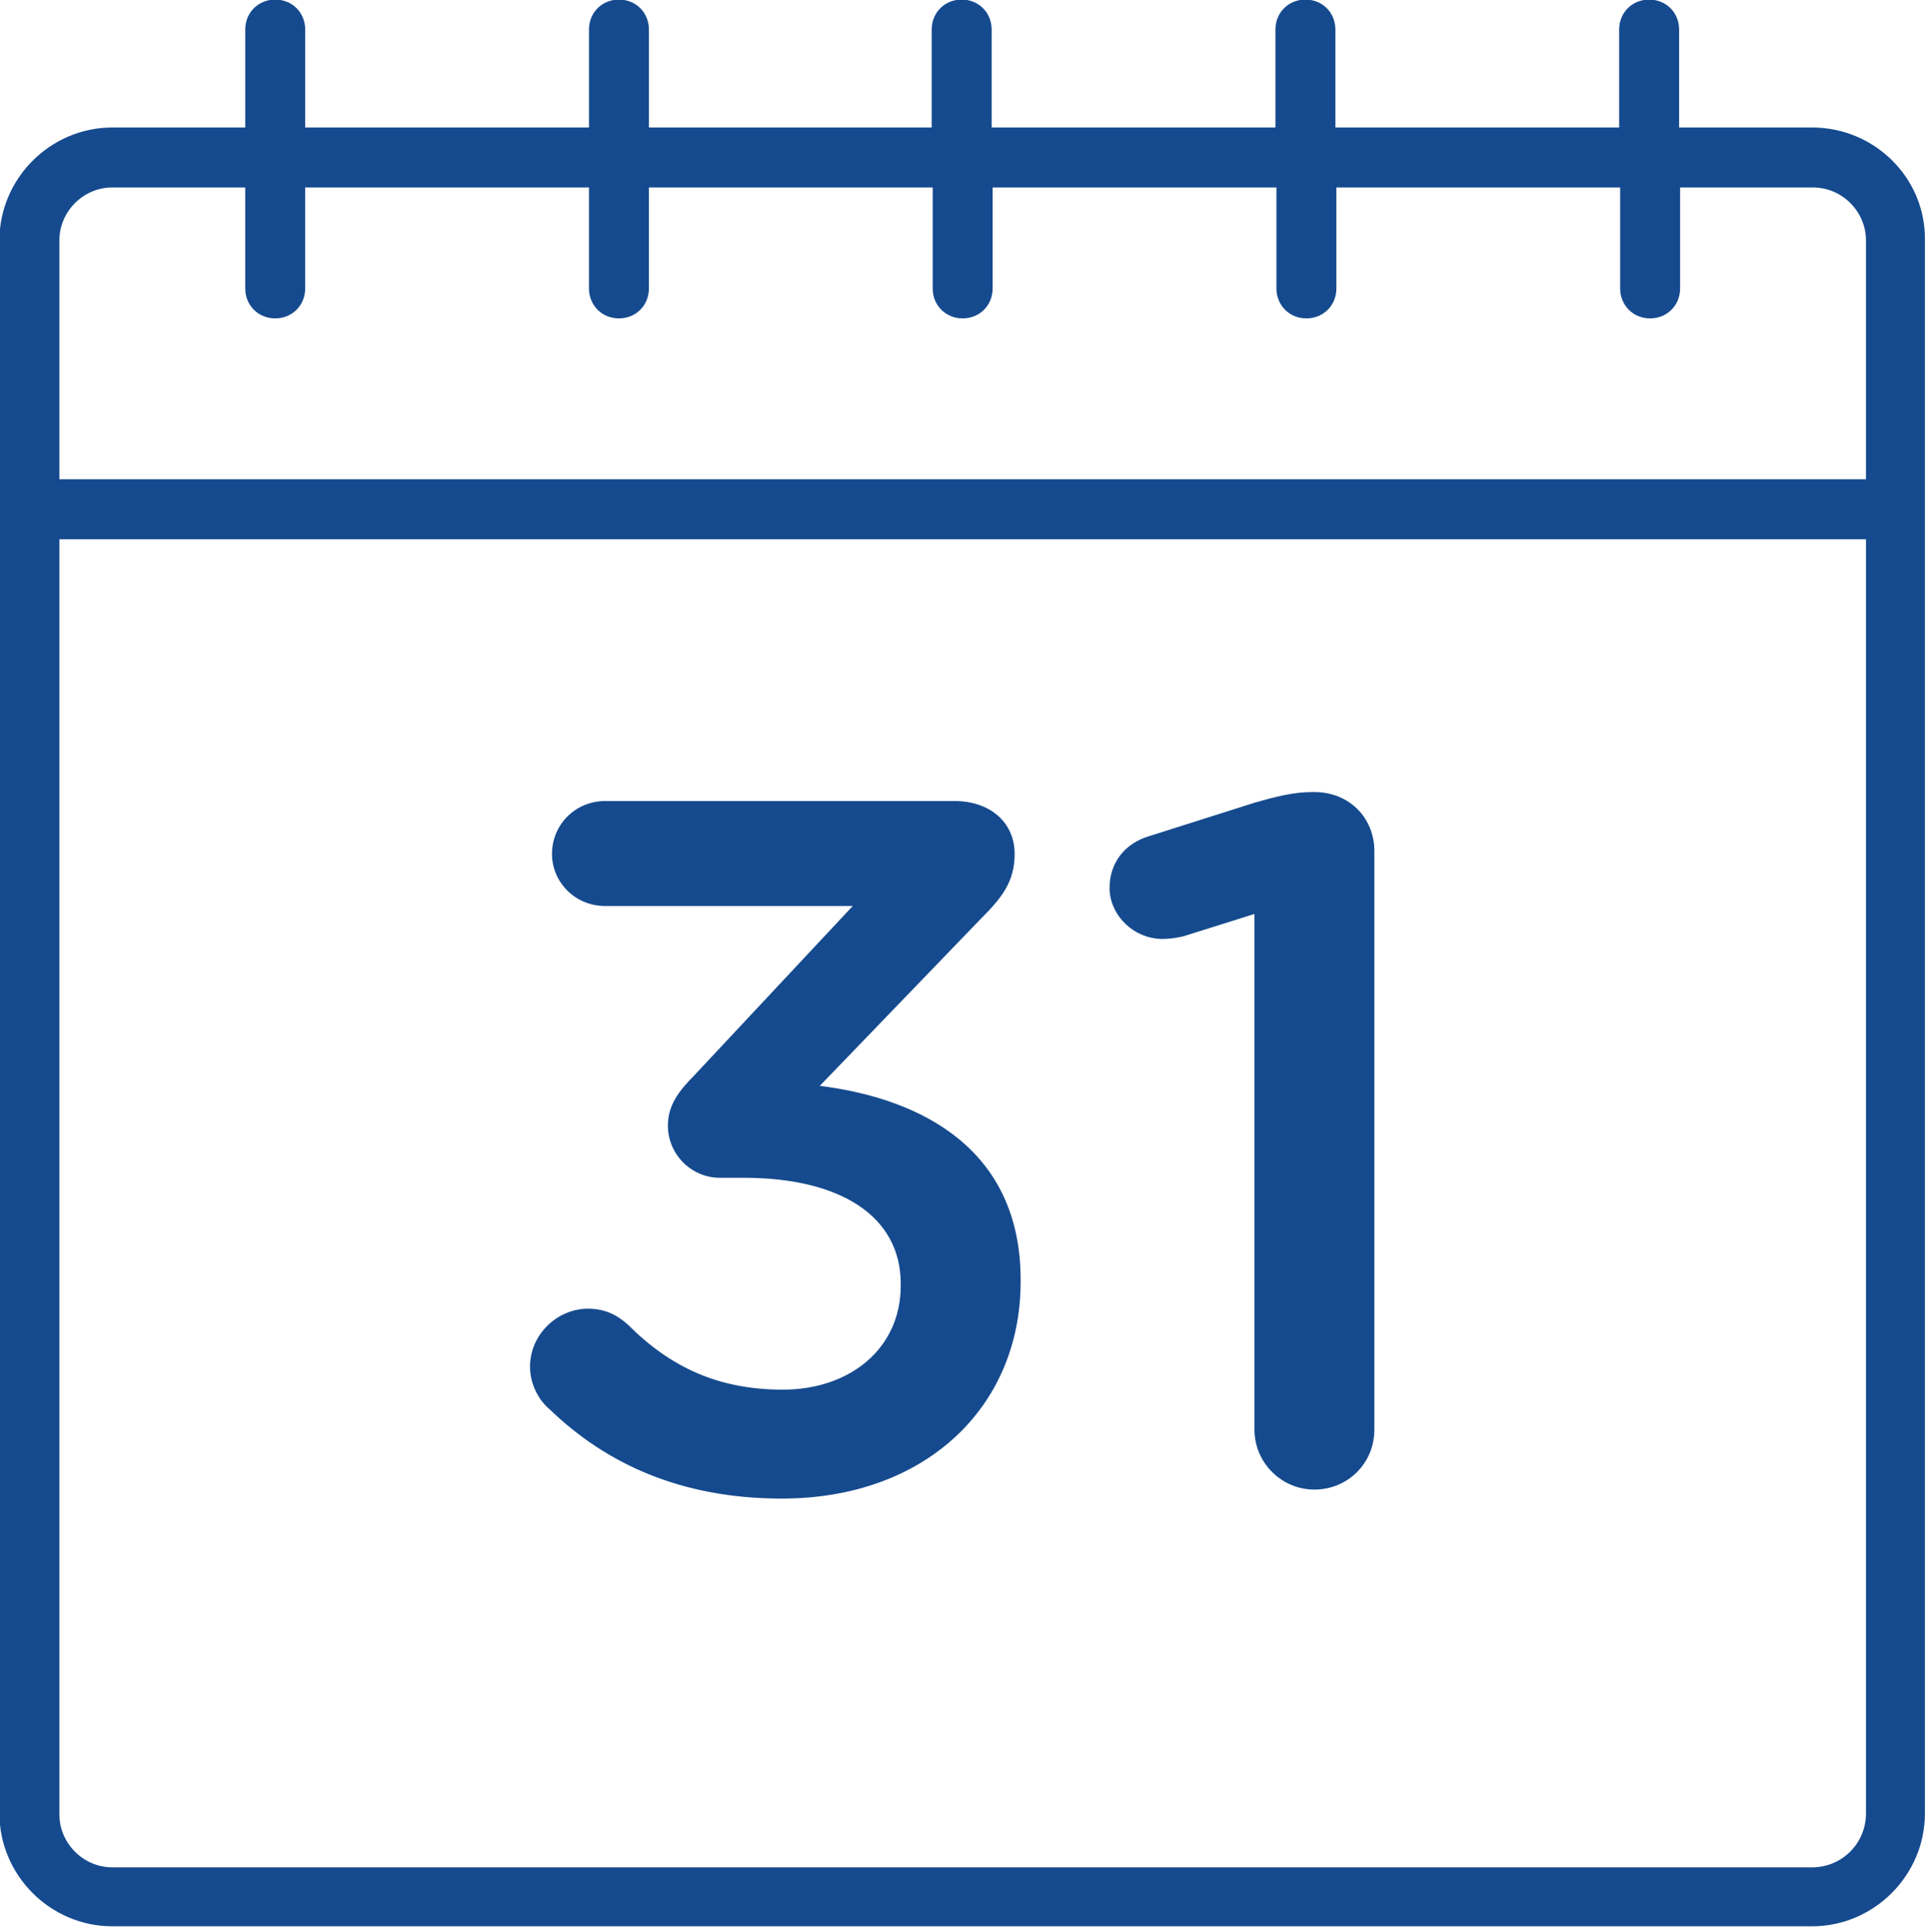 <?xml version="1.0" encoding="UTF-8" standalone="no"?>
<!-- Created with Inkscape (http://www.inkscape.org/) -->

<svg
   xmlns:dc="http://purl.org/dc/elements/1.1/"
   xmlns:cc="http://creativecommons.org/ns#"
   xmlns:rdf="http://www.w3.org/1999/02/22-rdf-syntax-ns#"
   xmlns:svg="http://www.w3.org/2000/svg"
   xmlns="http://www.w3.org/2000/svg"
   xmlns:sodipodi="http://sodipodi.sourceforge.net/DTD/sodipodi-0.dtd"
   xmlns:inkscape="http://www.inkscape.org/namespaces/inkscape"
   width="10.049mm"
   height="10.054mm"
   viewBox="0 0 10.049 10.054"
   version="1.1"
   id="svg1786"
   inkscape:version="0.91 r13725"
   sodipodi:docname="naptar_Tg.svg">
  <defs
     id="defs1780" />
  <sodipodi:namedview
     id="base"
     pagecolor="#ffffff"
     bordercolor="#666666"
     borderopacity="1.0"
     inkscape:pageopacity="0.0"
     inkscape:pageshadow="2"
     inkscape:zoom="0.98994949"
     inkscape:cx="217.66146"
     inkscape:cy="196.34508"
     inkscape:document-units="mm"
     inkscape:current-layer="layer1"
     showgrid="false"
     inkscape:window-width="1366"
     inkscape:window-height="715"
     inkscape:window-x="1912"
     inkscape:window-y="-8"
     inkscape:window-maximized="1"
     showborder="false" />
  <g
     inkscape:label="1. réteg"
     inkscape:groupmode="layer"
     id="layer1"
     transform="translate(0,-286.946)">
    <g
       id="g5413-6"
       transform="matrix(0.052,0,0,0.052,-0.887,286.065)">
      <path
         id="path5415-3"
         d="m 198.4,29.7 -13.3,0 0,-9.8 c 0,-1.7 -1.3,-3 -3,-3 -1.7,0 -3,1.3 -3,3 l 0,9.8 -28.4,0 0,-9.8 c 0,-1.7 -1.3,-3 -3,-3 -1.7,0 -3,1.3 -3,3 l 0,9.8 -28.4,0 0,-9.8 c 0,-1.7 -1.3,-3 -3,-3 -1.7,0 -3,1.3 -3,3 l 0,9.8 -28.3,0 0,-9.8 c 0,-1.7 -1.3,-3 -3,-3 -1.7,0 -3,1.3 -3,3 l 0,9.8 -28.4,0 0,-9.8 c 0,-1.7 -1.3,-3 -3,-3 -1.7,0 -3,1.3 -3,3 l 0,9.8 -13.3,0 C 22.1,29.7 17,34.8 17,41 l 0,157.4 c 0,6.2 5.1,11.3 11.3,11.3 l 170.1,0 c 6.2,0 11.3,-5.1 11.3,-11.3 l 0,-157.4 c 0.1,-6.2 -5,-11.3 -11.3,-11.3 z m -170.1,6 13.3,0 0,10.1 c 0,1.7 1.3,3 3,3 1.7,0 3,-1.3 3,-3 l 0,-10.1 28.4,0 0,10.1 c 0,1.7 1.3,3 3,3 1.7,0 3,-1.3 3,-3 l 0,-10.1 28.4,0 0,10.1 c 0,1.7 1.3,3 3,3 1.7,0 3,-1.3 3,-3 l 0,-10.1 28.4,0 0,10.1 c 0,1.7 1.3,3 3,3 1.7,0 3,-1.3 3,-3 l 0,-10.1 28.4,0 0,10.1 c 0,1.7 1.3,3 3,3 1.7,0 3,-1.3 3,-3 l 0,-10.1 13.3,0 c 2.9,0 5.3,2.4 5.3,5.3 l 0,23.9 L 23,64.9 23,41 c 0,-2.9 2.4,-5.3 5.3,-5.3 z m 170.1,168.1 -170.1,0 c -2.9,0 -5.3,-2.4 -5.3,-5.3 l 0,-127.6 180.8,0 0,127.5 c 0,3 -2.4,5.4 -5.4,5.4 z"
         inkscape:connector-curvature="0"
         style="fill:#164a8e" />
      <path
         id="path5417-5"
         d="m 99.1,125.6 16.1,-16.7 c 2.1,-2.1 3.4,-3.7 3.4,-6.5 0,-3.2 -2.5,-5.3 -6,-5.3 l -35,0 c -2.9,0 -5.3,2.3 -5.3,5.3 0,2.8 2.3,5.2 5.3,5.2 l 24.8,0 -16,17.1 c -1.9,1.9 -2.5,3.3 -2.5,4.9 0,2.8 2.3,5.2 5.2,5.2 l 2.4,0 c 9.6,0 15.7,3.8 15.7,10.6 l 0,0.2 c 0,6.3 -5.1,10.4 -11.8,10.4 -6.4,0 -11.2,-2.2 -15.5,-6.5 -1,-0.9 -2.2,-1.6 -4,-1.6 -3.1,0 -5.8,2.6 -5.8,5.8 0,1.8 0.9,3.4 2,4.3 5.6,5.4 13.1,8.9 23.2,8.9 14.3,0 23.9,-9.1 23.9,-21.7 l 0,-0.2 c 0,-12.9 -9.7,-18.1 -20.1,-19.4 z"
         inkscape:connector-curvature="0"
         style="fill:#164a8e" />
      <path
         id="path5419-9"
         d="m 148.6,96.2 -0.2,0 c -1.8,0 -3.5,0.4 -5.9,1.1 l -10.4,3.3 c -2.4,0.7 -4,2.6 -4,5.2 0,2.7 2.4,5.1 5.3,5.1 0.6,0 1.5,-0.1 2.2,-0.3 l 7,-2.2 0,51.6 c 0,3.3 2.7,6 6,6 3.3,0 6,-2.6 6,-6 l 0,-57.9 c 0,-3.3 -2.5,-5.9 -6,-5.9 z"
         inkscape:connector-curvature="0"
         style="fill:#164a8e" />
    </g>
  </g>
</svg>
